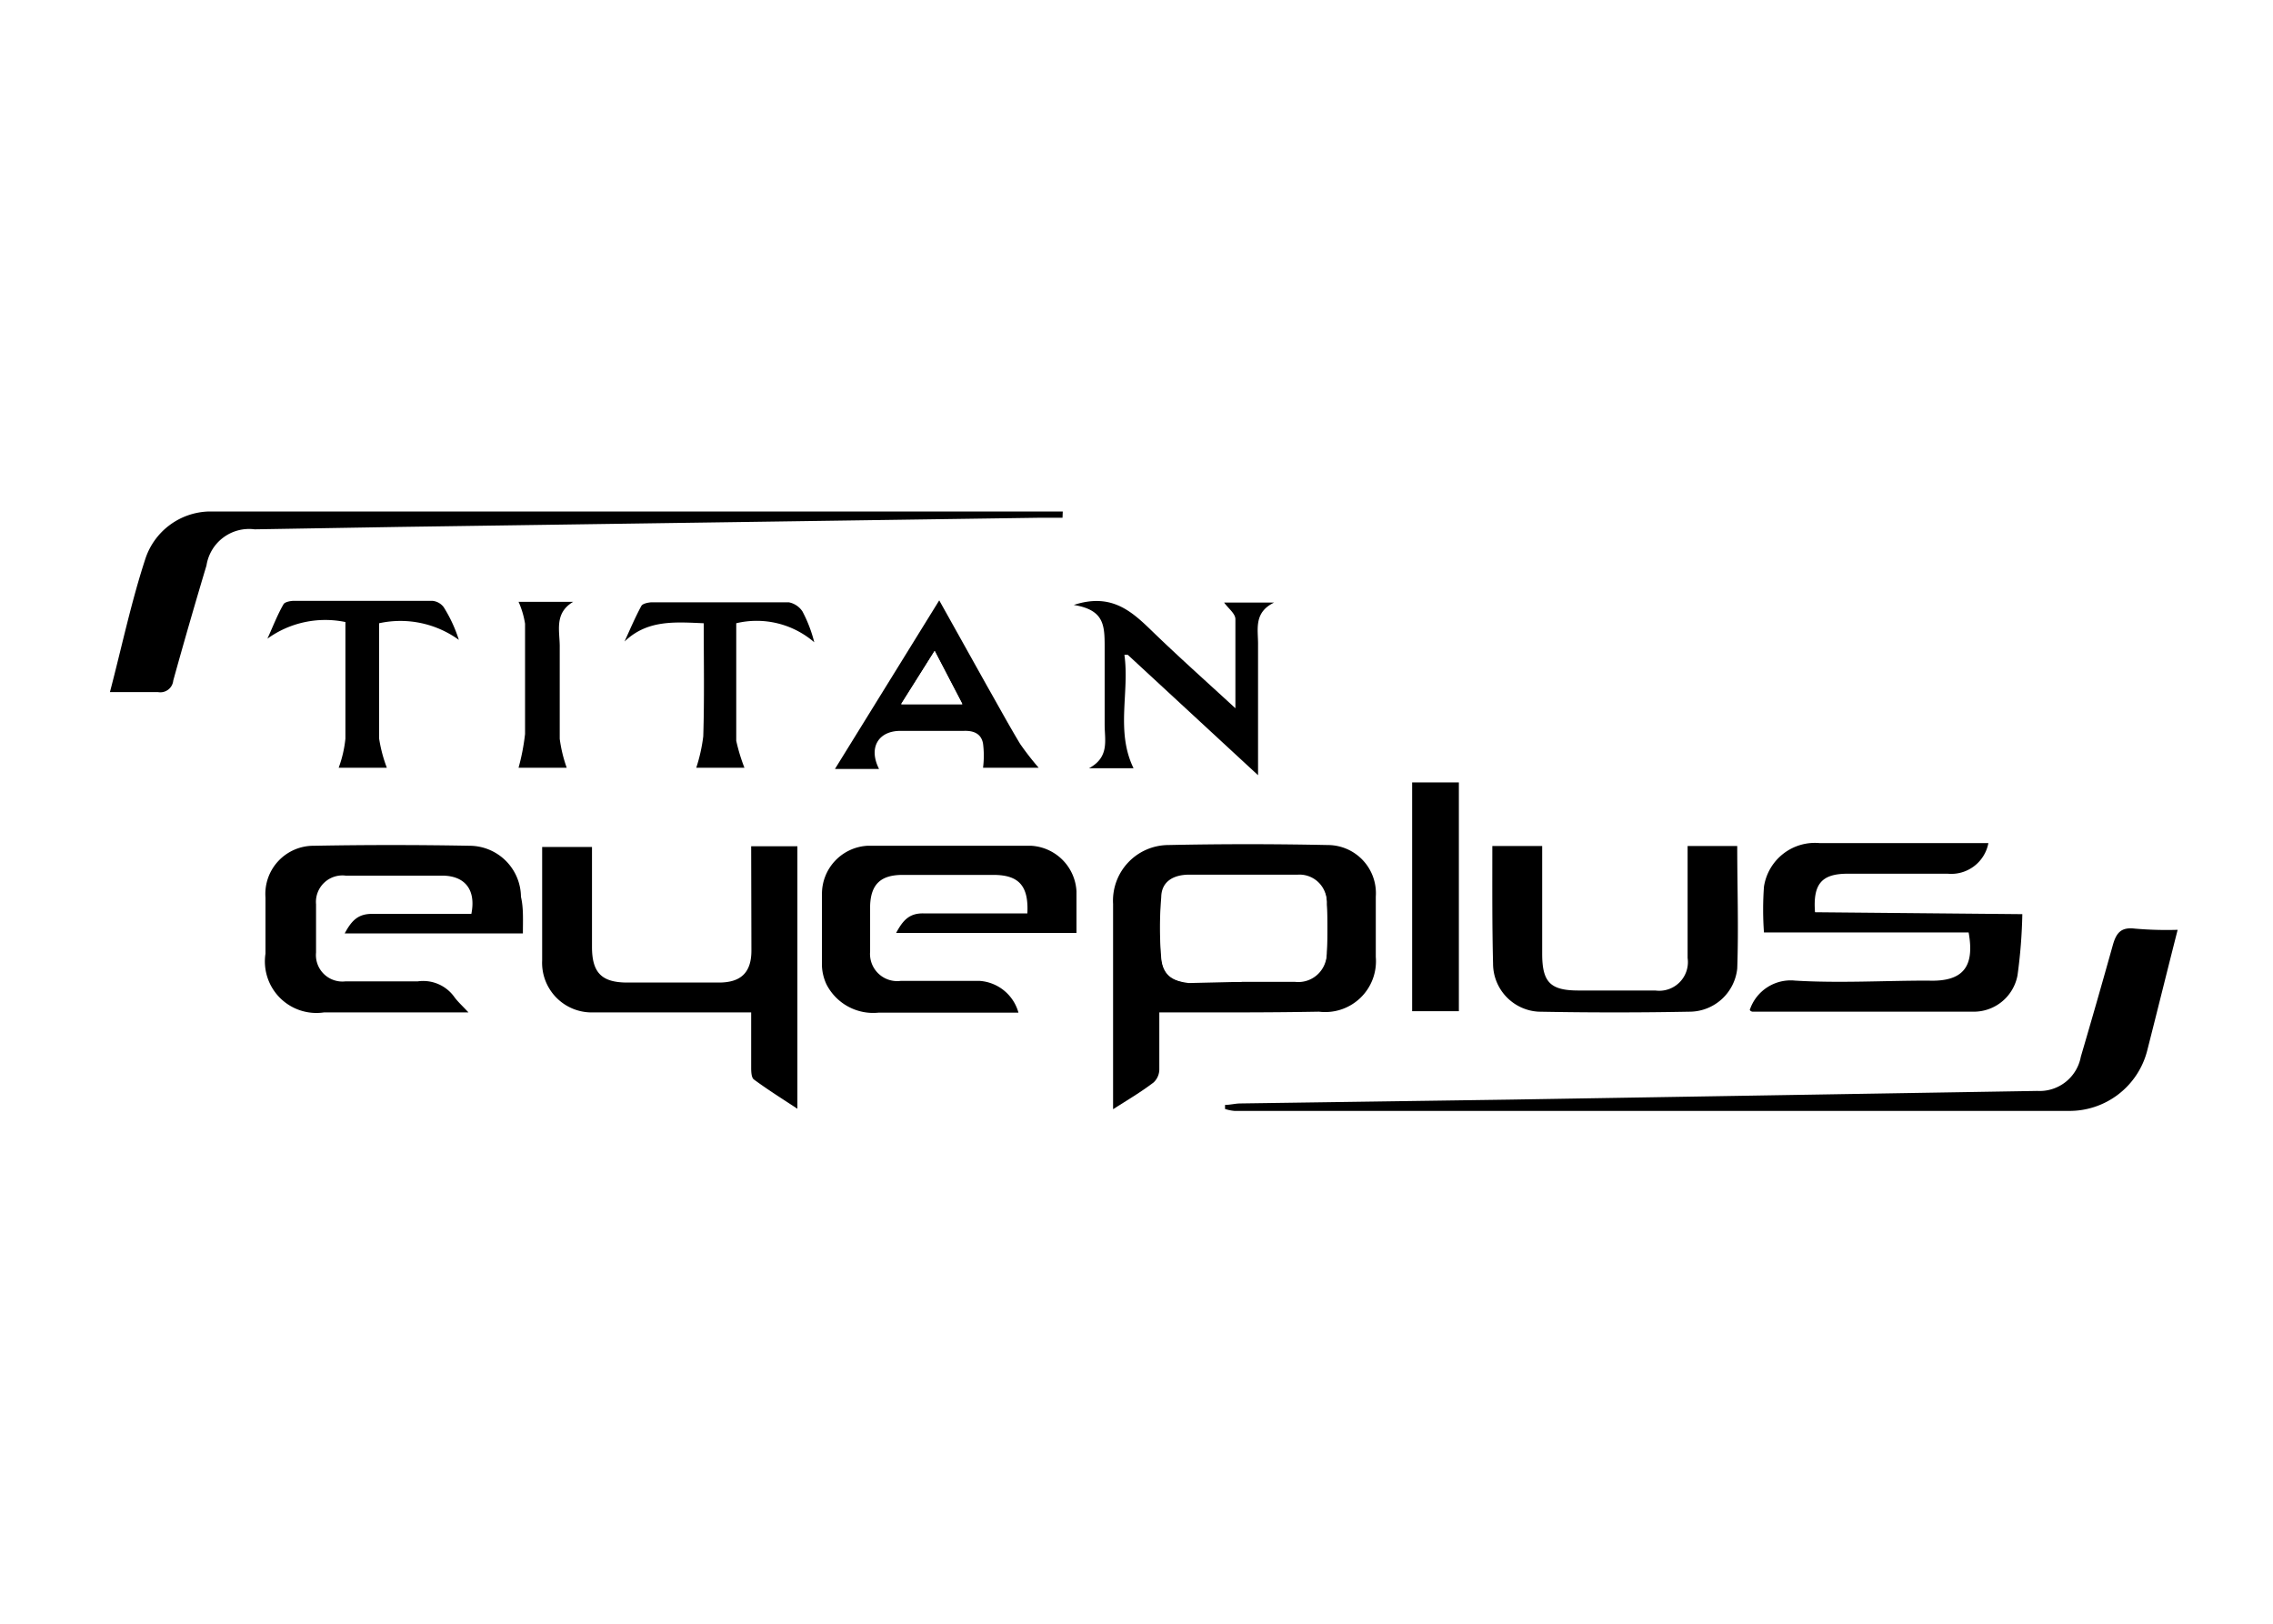 <svg xmlns="http://www.w3.org/2000/svg" width="217" height="155"><g fill="none" fill-rule="evenodd"><path fill="#FFF" d="M0 0h217v155H0z"/><path fill="#000" fill-rule="nonzero" d="M110.678 96.644v5.402c.007.488-.194.956-.552 1.287-1.172.897-2.46 1.656-3.862 2.552v-1.218-18.391a5.31 5.31 0 0 1 5.265-5.61c5.057-.107 10.13-.107 15.218 0a4.598 4.598 0 0 1 4.598 4.92v5.77a4.85 4.85 0 0 1-5.425 5.219c-5.035.092-10 .069-15.242.069zm7.862-2.92h5.058a2.713 2.713 0 0 0 3.057-2.758 44.69 44.69 0 0 0 0-4.598 2.598 2.598 0 0 0-2.712-2.759h-10.437c-1.517 0-2.483.713-2.598 2.184a34.276 34.276 0 0 0 0 5.747c.138 1.494 1.058 2.138 2.598 2.3l5.034-.116z"/><path fill="#000" d="M71.713 80.782h4.413v25.057c-1.47-.965-2.827-1.816-4.137-2.782-.253-.16-.276-.735-.276-1.126v-5.287H56.609a4.736 4.736 0 0 1-4.85-4.966V80.851h4.758v9.54c0 2.46.92 3.402 3.38 3.402h8.735c2.115 0 3.104-.965 3.104-3.057l-.023-9.954zM101.437 49.425h-2.3l-61.034.874-13.793.23a4.115 4.115 0 0 0-4.597 3.448 546.12 546.12 0 0 0-3.173 10.989 1.241 1.241 0 0 1-1.448 1.103h-4.598c1.127-4.299 2.023-8.552 3.357-12.644a6.575 6.575 0 0 1 6.023-4.597H101.46l-.023.597zM207.897 88.759c-1.012 3.977-1.954 7.793-2.897 11.494a7.655 7.655 0 0 1-7.494 5.793H117.85a4.138 4.138 0 0 1-.897-.184v-.39c.506 0 .989-.139 1.494-.139l25.77-.367 50.276-.828a4 4 0 0 0 4.161-3.264 812.216 812.216 0 0 0 3.058-10.667c.321-1.127.758-1.724 2.092-1.563 1.36.119 2.726.157 4.092.115z"/><path fill="#000" d="M193.069 87.264a49.356 49.356 0 0 1-.46 5.84 4.253 4.253 0 0 1-4.299 3.47h-20.988s-.161 0-.276-.16a4.115 4.115 0 0 1 4.345-2.805c4.207.253 8.437 0 12.666 0 3.449.138 4.46-1.402 3.886-4.598h-19.54a30.575 30.575 0 0 1 0-4.367 4.92 4.92 0 0 1 5.333-4.161h16.092a3.61 3.61 0 0 1-3.885 2.92h-9.54c-2.483 0-3.334.965-3.127 3.677l19.793.184zM49.92 89.103H32.908c.644-1.195 1.264-1.908 2.713-1.862H45c.46-2.298-.598-3.655-2.805-3.655H33a2.529 2.529 0 0 0-2.828 2.736v4.598A2.529 2.529 0 0 0 33 93.678h6.897a3.655 3.655 0 0 1 3.494 1.517c.322.437.735.805 1.333 1.449H30.931a4.92 4.92 0 0 1-5.586-5.61v-5.356a4.598 4.598 0 0 1 4.598-4.942c4.965-.092 9.946-.092 14.942 0a4.92 4.92 0 0 1 4.85 4.873c.254 1.08.185 2.207.185 3.494zM97.23 96.667H83.874a5.011 5.011 0 0 1-4.966-2.69 4.598 4.598 0 0 1-.437-1.747v-6.897a4.598 4.598 0 0 1 4.345-4.597h15.632a4.598 4.598 0 0 1 4.322 4.344v3.977H85.552c.643-1.195 1.264-1.93 2.712-1.862h9.816c.138-2.62-.804-3.655-3.172-3.678h-8.736c-2.092 0-3.034.897-3.103 2.943v4.368a2.598 2.598 0 0 0 2.942 2.804h7.472a4.138 4.138 0 0 1 3.747 3.035zM142.471 80.759h4.759v10.275c0 2.736.781 3.518 3.471 3.518h7.333a2.736 2.736 0 0 0 3.08-3.104v-10.69h4.737c0 3.932.138 7.817 0 11.702a4.598 4.598 0 0 1-4.46 4.115c-4.828.092-9.663.092-14.506 0a4.598 4.598 0 0 1-4.345-4.598c-.092-3.632-.069-7.333-.069-11.218zM102.517 57.747c3.449-1.126 5.357.46 7.265 2.299 2.574 2.506 5.264 4.897 8.16 7.563v-8.506c0-.528-.666-1.011-1.08-1.586h4.782c-2 .966-1.518 2.598-1.54 4.046V74l-12.437-11.494h-.322c.506 3.563-.85 7.287.873 10.827h-4.252c1.977-1.057 1.494-2.69 1.494-4.138v-7.057c0-2.345.092-3.885-2.943-4.39z"/><path fill="#000" fill-rule="nonzero" d="M99.16 73.287h-5.31a9.195 9.195 0 0 0 0-2.298c-.16-.92-.85-1.265-1.861-1.219h-6.046c-2.023 0-3.08 1.54-2.023 3.632h-4.207l9.954-16.092 4.597 8.23c1.035 1.816 2.046 3.678 3.127 5.471.548.79 1.14 1.55 1.77 2.276zm-13.126-6.092h5.84l-2.644-5.057-3.196 5.057z"/><path fill="#000" d="M139.276 74.69v21.839h-4.46V74.69zM43.805 61.08a9.517 9.517 0 0 0-7.61-1.586v11.012c.147.95.394 1.883.736 2.781h-4.598c.332-.896.548-1.83.644-2.781V59.379a9.448 9.448 0 0 0-7.448 1.587c.505-1.104.965-2.3 1.54-3.288.115-.207.644-.322.988-.322h13.219c.428.037.821.255 1.08.598a13.514 13.514 0 0 1 1.449 3.126zM67.184 59.494c-2.782-.115-5.38-.345-7.563 1.747.528-1.149 1.011-2.298 1.609-3.402.138-.23.644-.322.965-.345H75.3c.537.102 1.01.418 1.31.874.493.932.871 1.92 1.127 2.942a8.414 8.414 0 0 0-7.449-1.816v11.219c.194.877.455 1.738.782 2.574h-4.598c.318-.972.541-1.973.667-2.988.115-3.563.046-7.173.046-10.805zM54.103 73.287h-4.597a20.85 20.85 0 0 0 .62-3.218V59.54a8.184 8.184 0 0 0-.62-2.092h5.218c-1.862 1.104-1.264 2.828-1.287 4.368v8.713c.124.94.348 1.865.666 2.758z"/><path fill="#FFF" d="M118.54 93.724h-5.08c-1.54 0-2.46-.69-2.598-2.299a34.276 34.276 0 0 1 0-5.747c0-1.471 1.08-2.16 2.598-2.184h10.437a2.598 2.598 0 0 1 2.758 2.736 44.69 44.69 0 0 1 0 4.598 2.713 2.713 0 0 1-3.057 2.758h-5.058v.138zM86.034 67.241l3.196-5.103 2.644 5.103z"/></g></svg>